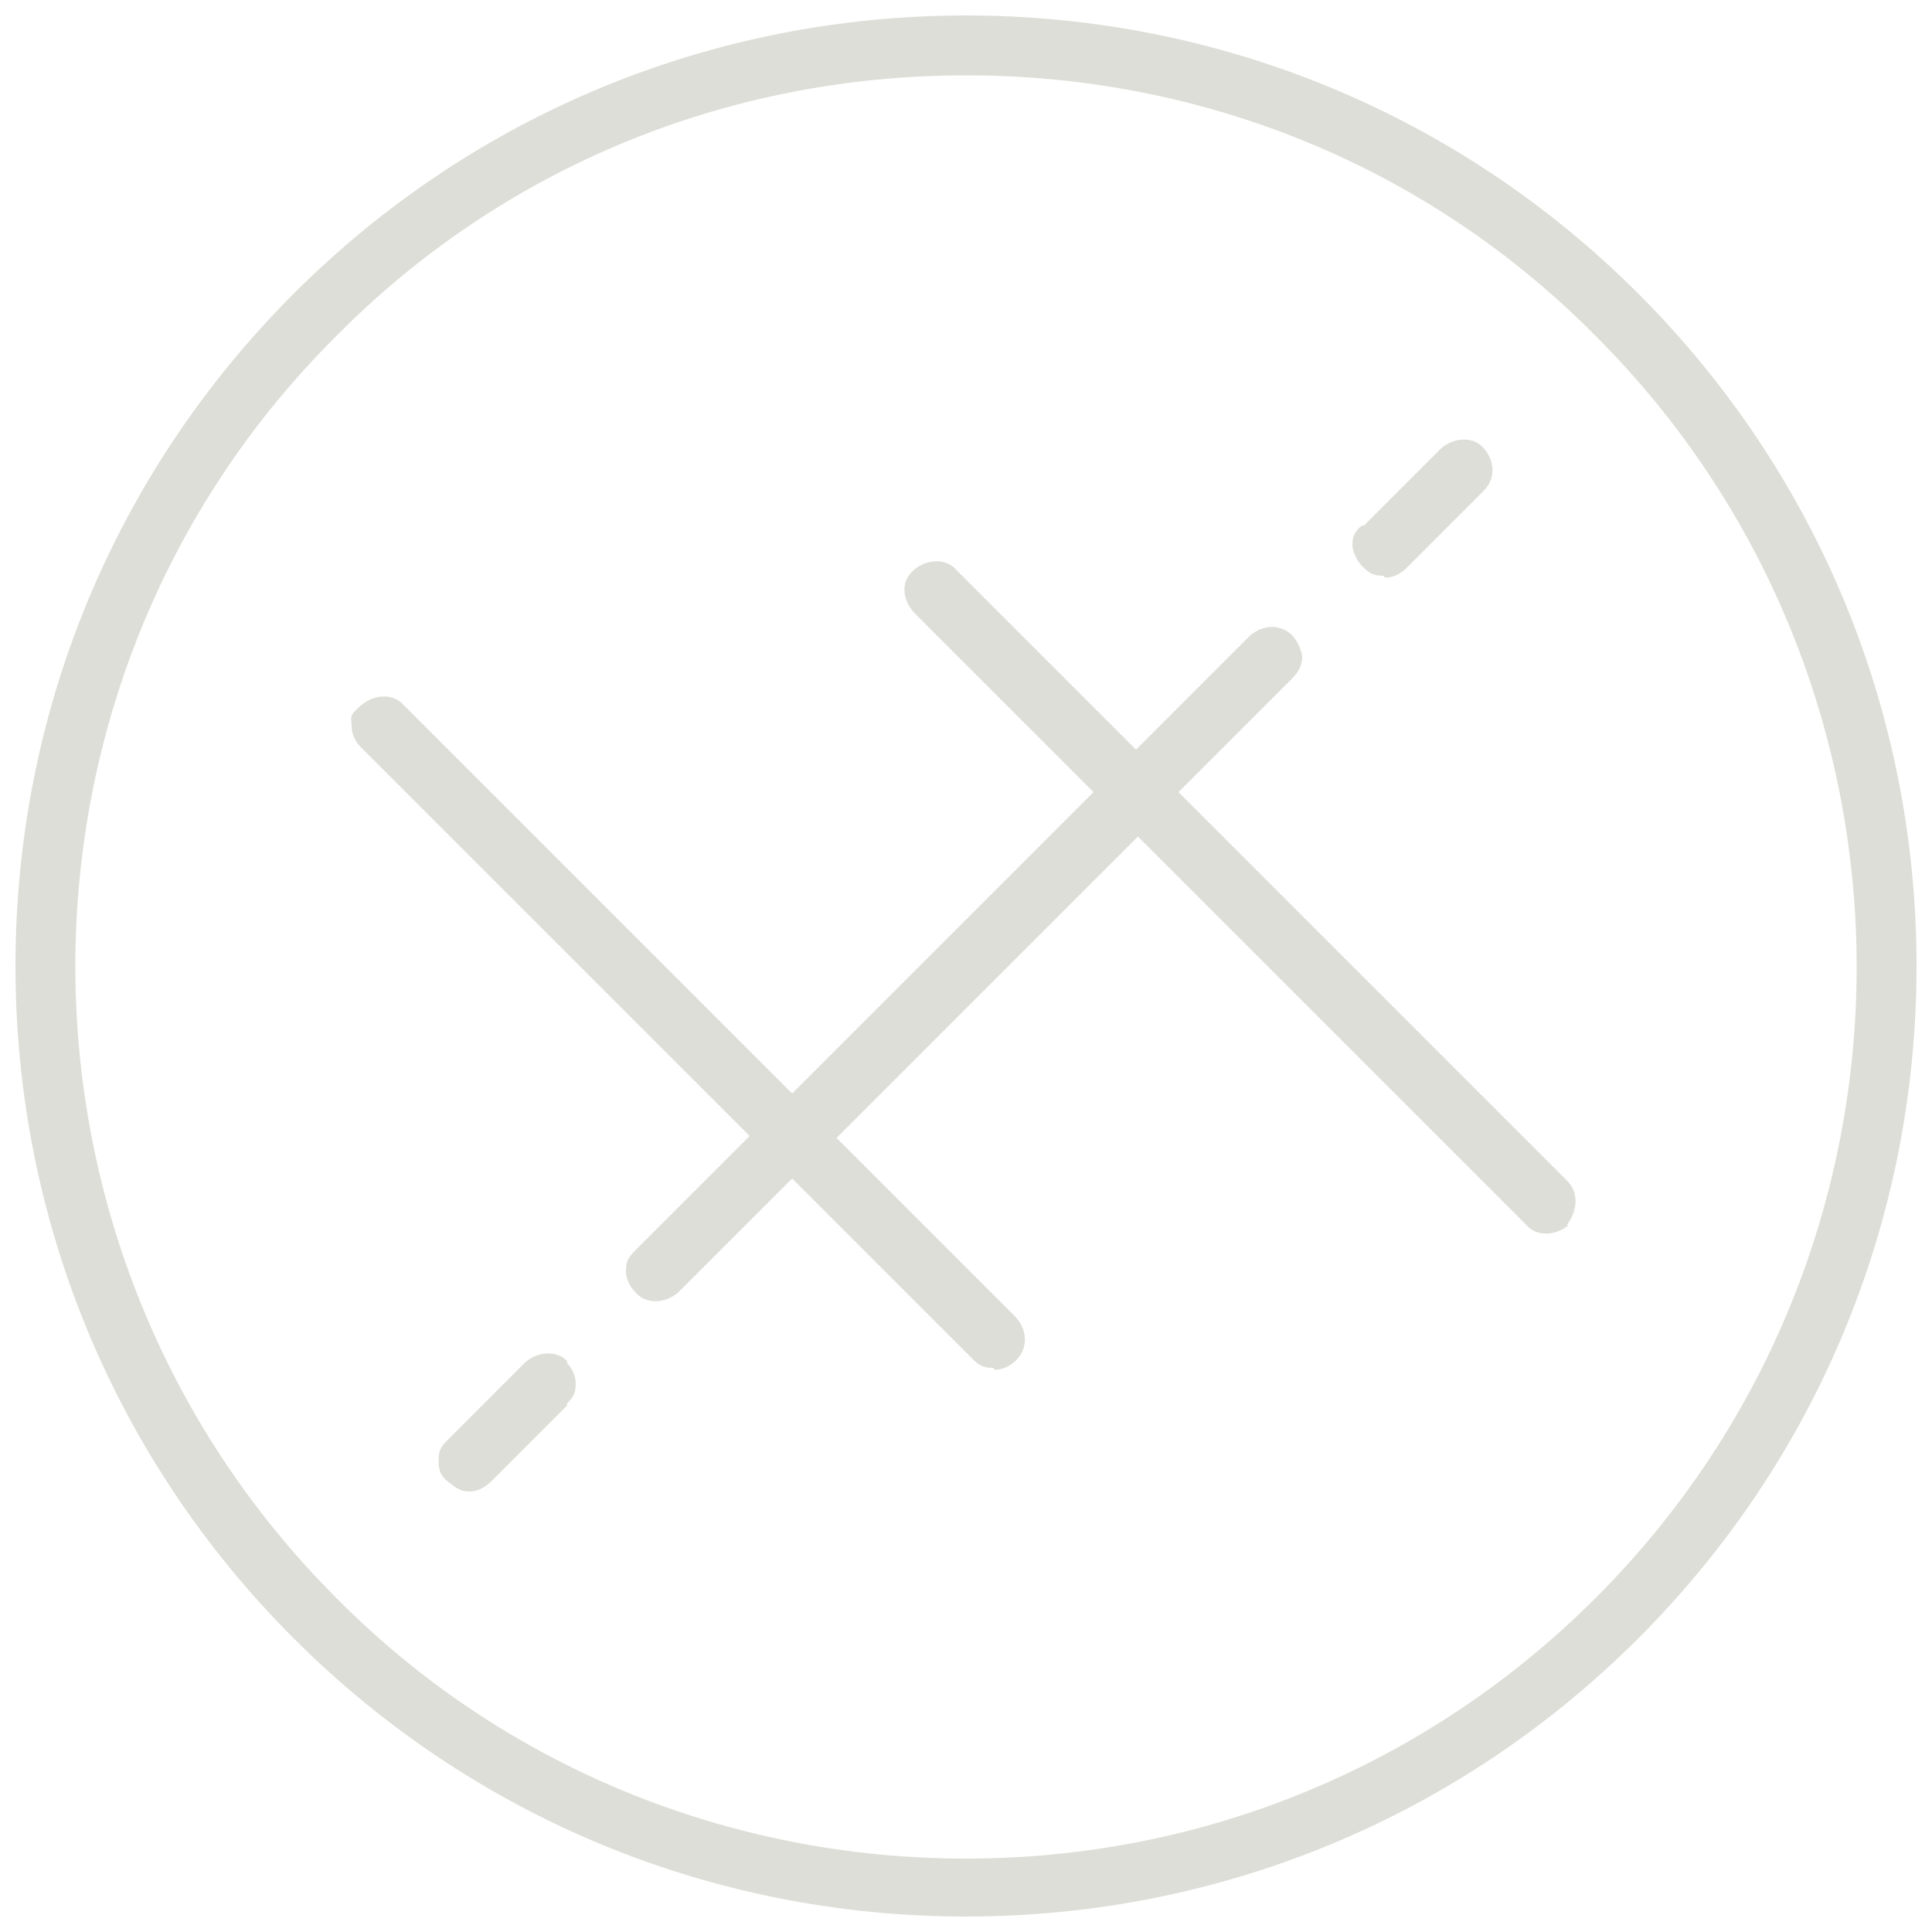 <?xml version="1.0" encoding="UTF-8"?>
<svg id="Layer_1" xmlns="http://www.w3.org/2000/svg" width="100" height="100" version="1.1" viewBox="0 0 100 100">
  <!-- Generator: Adobe Illustrator 29.4.0, SVG Export Plug-In . SVG Version: 2.1.0 Build 152)  -->
  <defs>
    <style>
      .st0 {
        fill: #deded8;
      }
    </style>
  </defs>
  <path class="st0" d="M71.7,29.9c.5,0,.9-.3,1.1-.5l4-4c.6-.6.6-1.5,0-2.2-.5-.6-1.5-.6-2.2,0l-4,4h-.1c-.4.3-.5.6-.5,1s.3.9.5,1.1c.4.4.6.5,1.1.5Z"/>
  <path class="st0" d="M51.5,70.9c.5,0,.9-.3,1.1-.5.6-.6.6-1.5,0-2.2l-9.3-9.3,15.6-15.6,20.1,20.1c.5.6,1.5.6,2.2,0h-.1c.6-.8.6-1.7,0-2.3l-20.1-20.1,5.9-5.9c.4-.4.5-.8.5-1.1s-.3-.9-.5-1.1c-.6-.6-1.5-.6-2.2,0l-5.9,5.9-9.3-9.3c-.5-.6-1.5-.6-2.2,0s-.6,1.5,0,2.2l9.3,9.3-15.6,15.6-20.1-20.1c-.5-.6-1.5-.6-2.2,0s-.5.6-.5,1.1.3.9.5,1.1l20.1,20.1-5.9,5.9c-.4.4-.5.6-.5,1.1s.3.9.5,1.1c.5.6,1.5.6,2.2,0l5.9-5.9,9.3,9.3c.4.4.6.5,1.1.5Z"/>
  <path class="st0" d="M29.4,70.5c-.5-.6-1.5-.6-2.2,0l-4,4c-.4.4-.5.6-.5,1.1s.1.8.5,1.1.6.5,1.1.5.9-.3,1.1-.5l4-4h-.1c.4-.4.5-.6.5-1.1s-.3-.9-.5-1.1Z"/>
  <path class="st0" d="M84.8,84.8c9.3-9.3,14.4-21.7,14.4-34.8s-5.1-25.5-14.4-34.8C75.5,5.9,63.1.8,50,.8S24.5,5.9,15.2,15.2.8,36.9.8,50s5.1,25.5,14.4,34.8c9.3,9.3,21.7,14.4,34.8,14.4s25.5-5.1,34.8-14.4ZM17.4,17.4C26,8.7,37.6,3.9,50,3.9s24,4.8,32.6,13.5c18,18,18,47.3,0,65.3-8.7,8.7-20.3,13.5-32.6,13.5s-24-4.8-32.6-13.5C-.6,64.7-.6,35.3,17.4,17.4Z"/>
</svg>